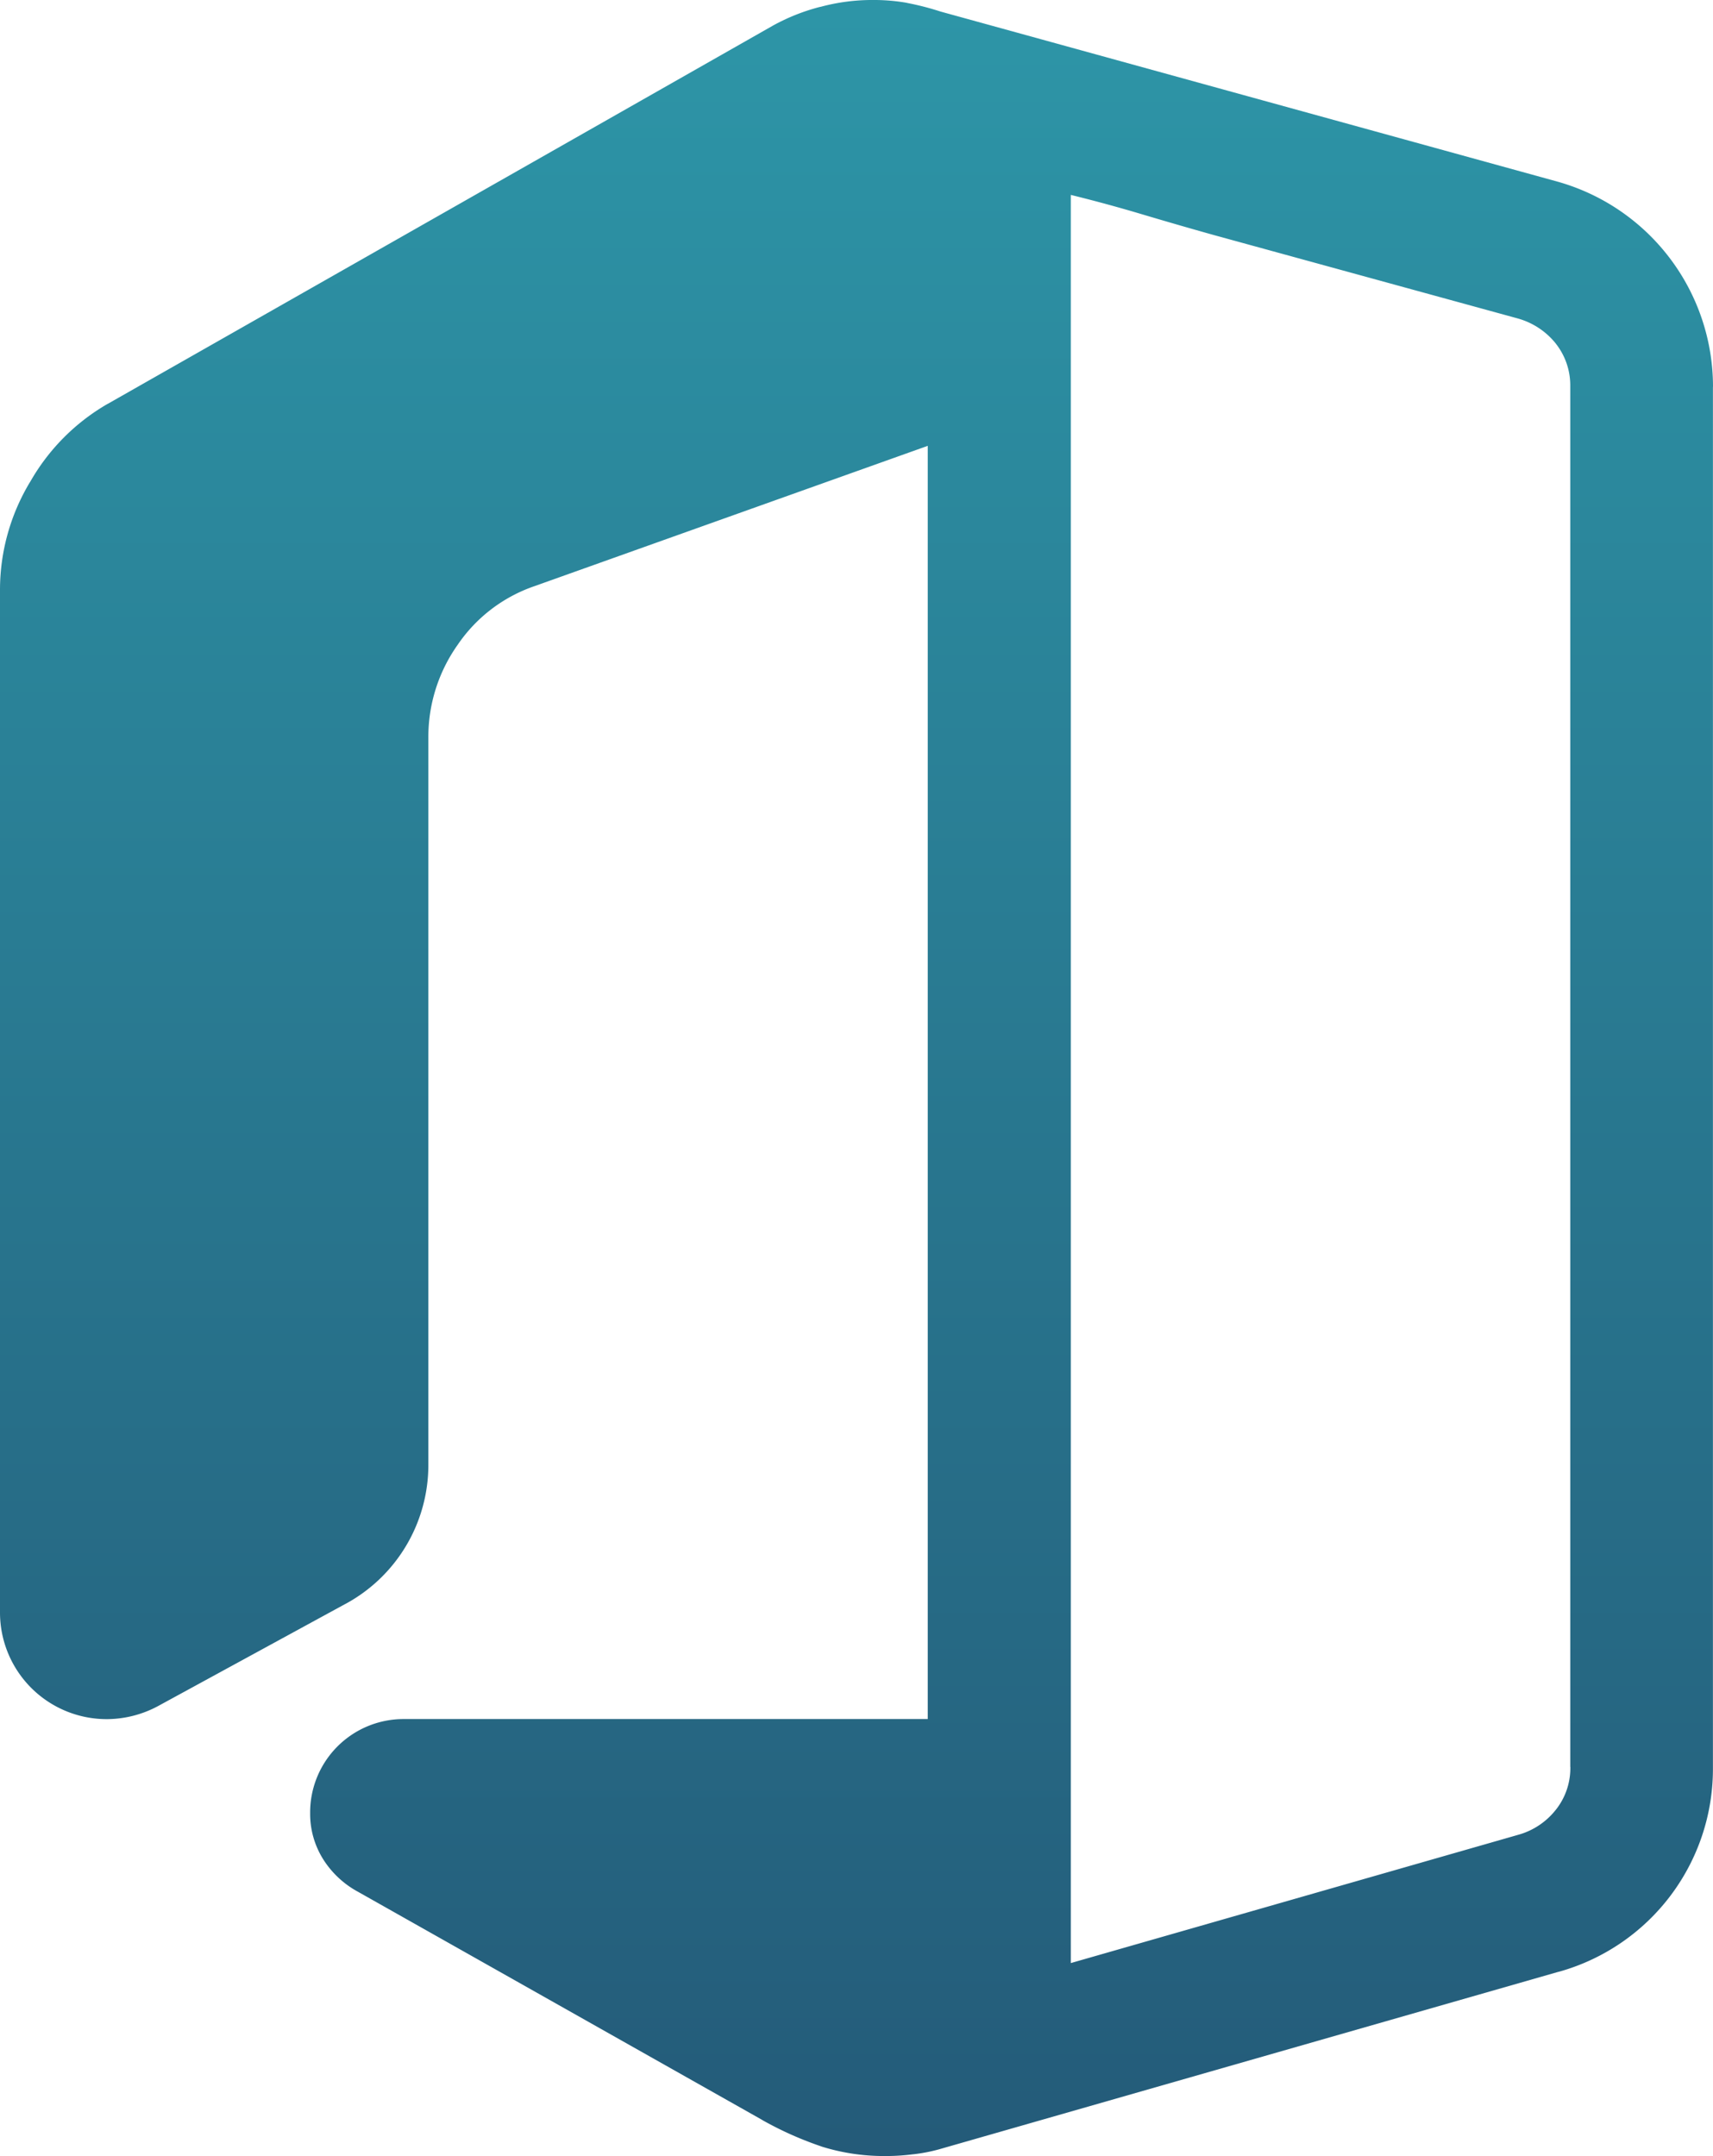 <svg xmlns="http://www.w3.org/2000/svg" xmlns:xlink="http://www.w3.org/1999/xlink" width="175.297" height="220.67" viewBox="0 0 175.297 220.67">
  <defs>
    <linearGradient id="linear-gradient" x1="0.5" x2="0.5" y2="1" gradientUnits="objectBoundingBox">
      <stop offset="0" stop-color="#2d95a7"/>
      <stop offset="1" stop-color="#245b79"/>
    </linearGradient>
  </defs>
  <path id="icon-microsoft-office-addins" d="M164.778,181.846V40.457a6.893,6.893,0,0,0-1.486-4.29l.015.015a7.581,7.581,0,0,0-3.834-2.561l-.051-.015-31.156-8.551q-3.65-1.023-7.3-2.112t-7.3-1.987v180.97l45.756-13.12a7.4,7.4,0,0,0,3.871-2.561l.015-.015a6.86,6.86,0,0,0,1.479-4.261v-.125Zm14.6-141.271V182.052A21.556,21.556,0,0,1,163.667,202.8l-.155.037-63.336,18.154a17.12,17.12,0,0,1-2.583.5l-.088.007a21.469,21.469,0,0,1-2.686.177h-.265a21.381,21.381,0,0,1-6.512-1.008l.155.044a35.388,35.388,0,0,1-6.2-2.774l.169.088L40.734,194.635a9.646,9.646,0,0,1-3.569-3.326l-.022-.037a8.721,8.721,0,0,1-1.317-4.621v-.14a9.558,9.558,0,0,1,9.559-9.559H99.029V46.639L58.755,61.01a15.638,15.638,0,0,0-7.837,6l-.037.052a16.315,16.315,0,0,0-2.958,9.419v.059h0v74.4a16.168,16.168,0,0,1-8.477,14.224l-.088.044-19.051,10.39a11.136,11.136,0,0,1-5.247,1.361H15A10.913,10.913,0,0,1,4.088,166.04V166h0V61.349A21.4,21.4,0,0,1,7.179,50.311l-.052.1a21.456,21.456,0,0,1,7.933-8.043l.1-.052L83.186,3.628a20.618,20.618,0,0,1,4.761-1.9l.147-.029a20.273,20.273,0,0,1,5.239-.692H93.5a19.654,19.654,0,0,1,3.444.3l-.118-.015a28.328,28.328,0,0,1,3.554.912l-.206-.059L163.52,19.611a21.814,21.814,0,0,1,15.865,20.95v.052h0Z" transform="translate(-4.088 -1.008)" fill="url(#linear-gradient)"/>
</svg>
